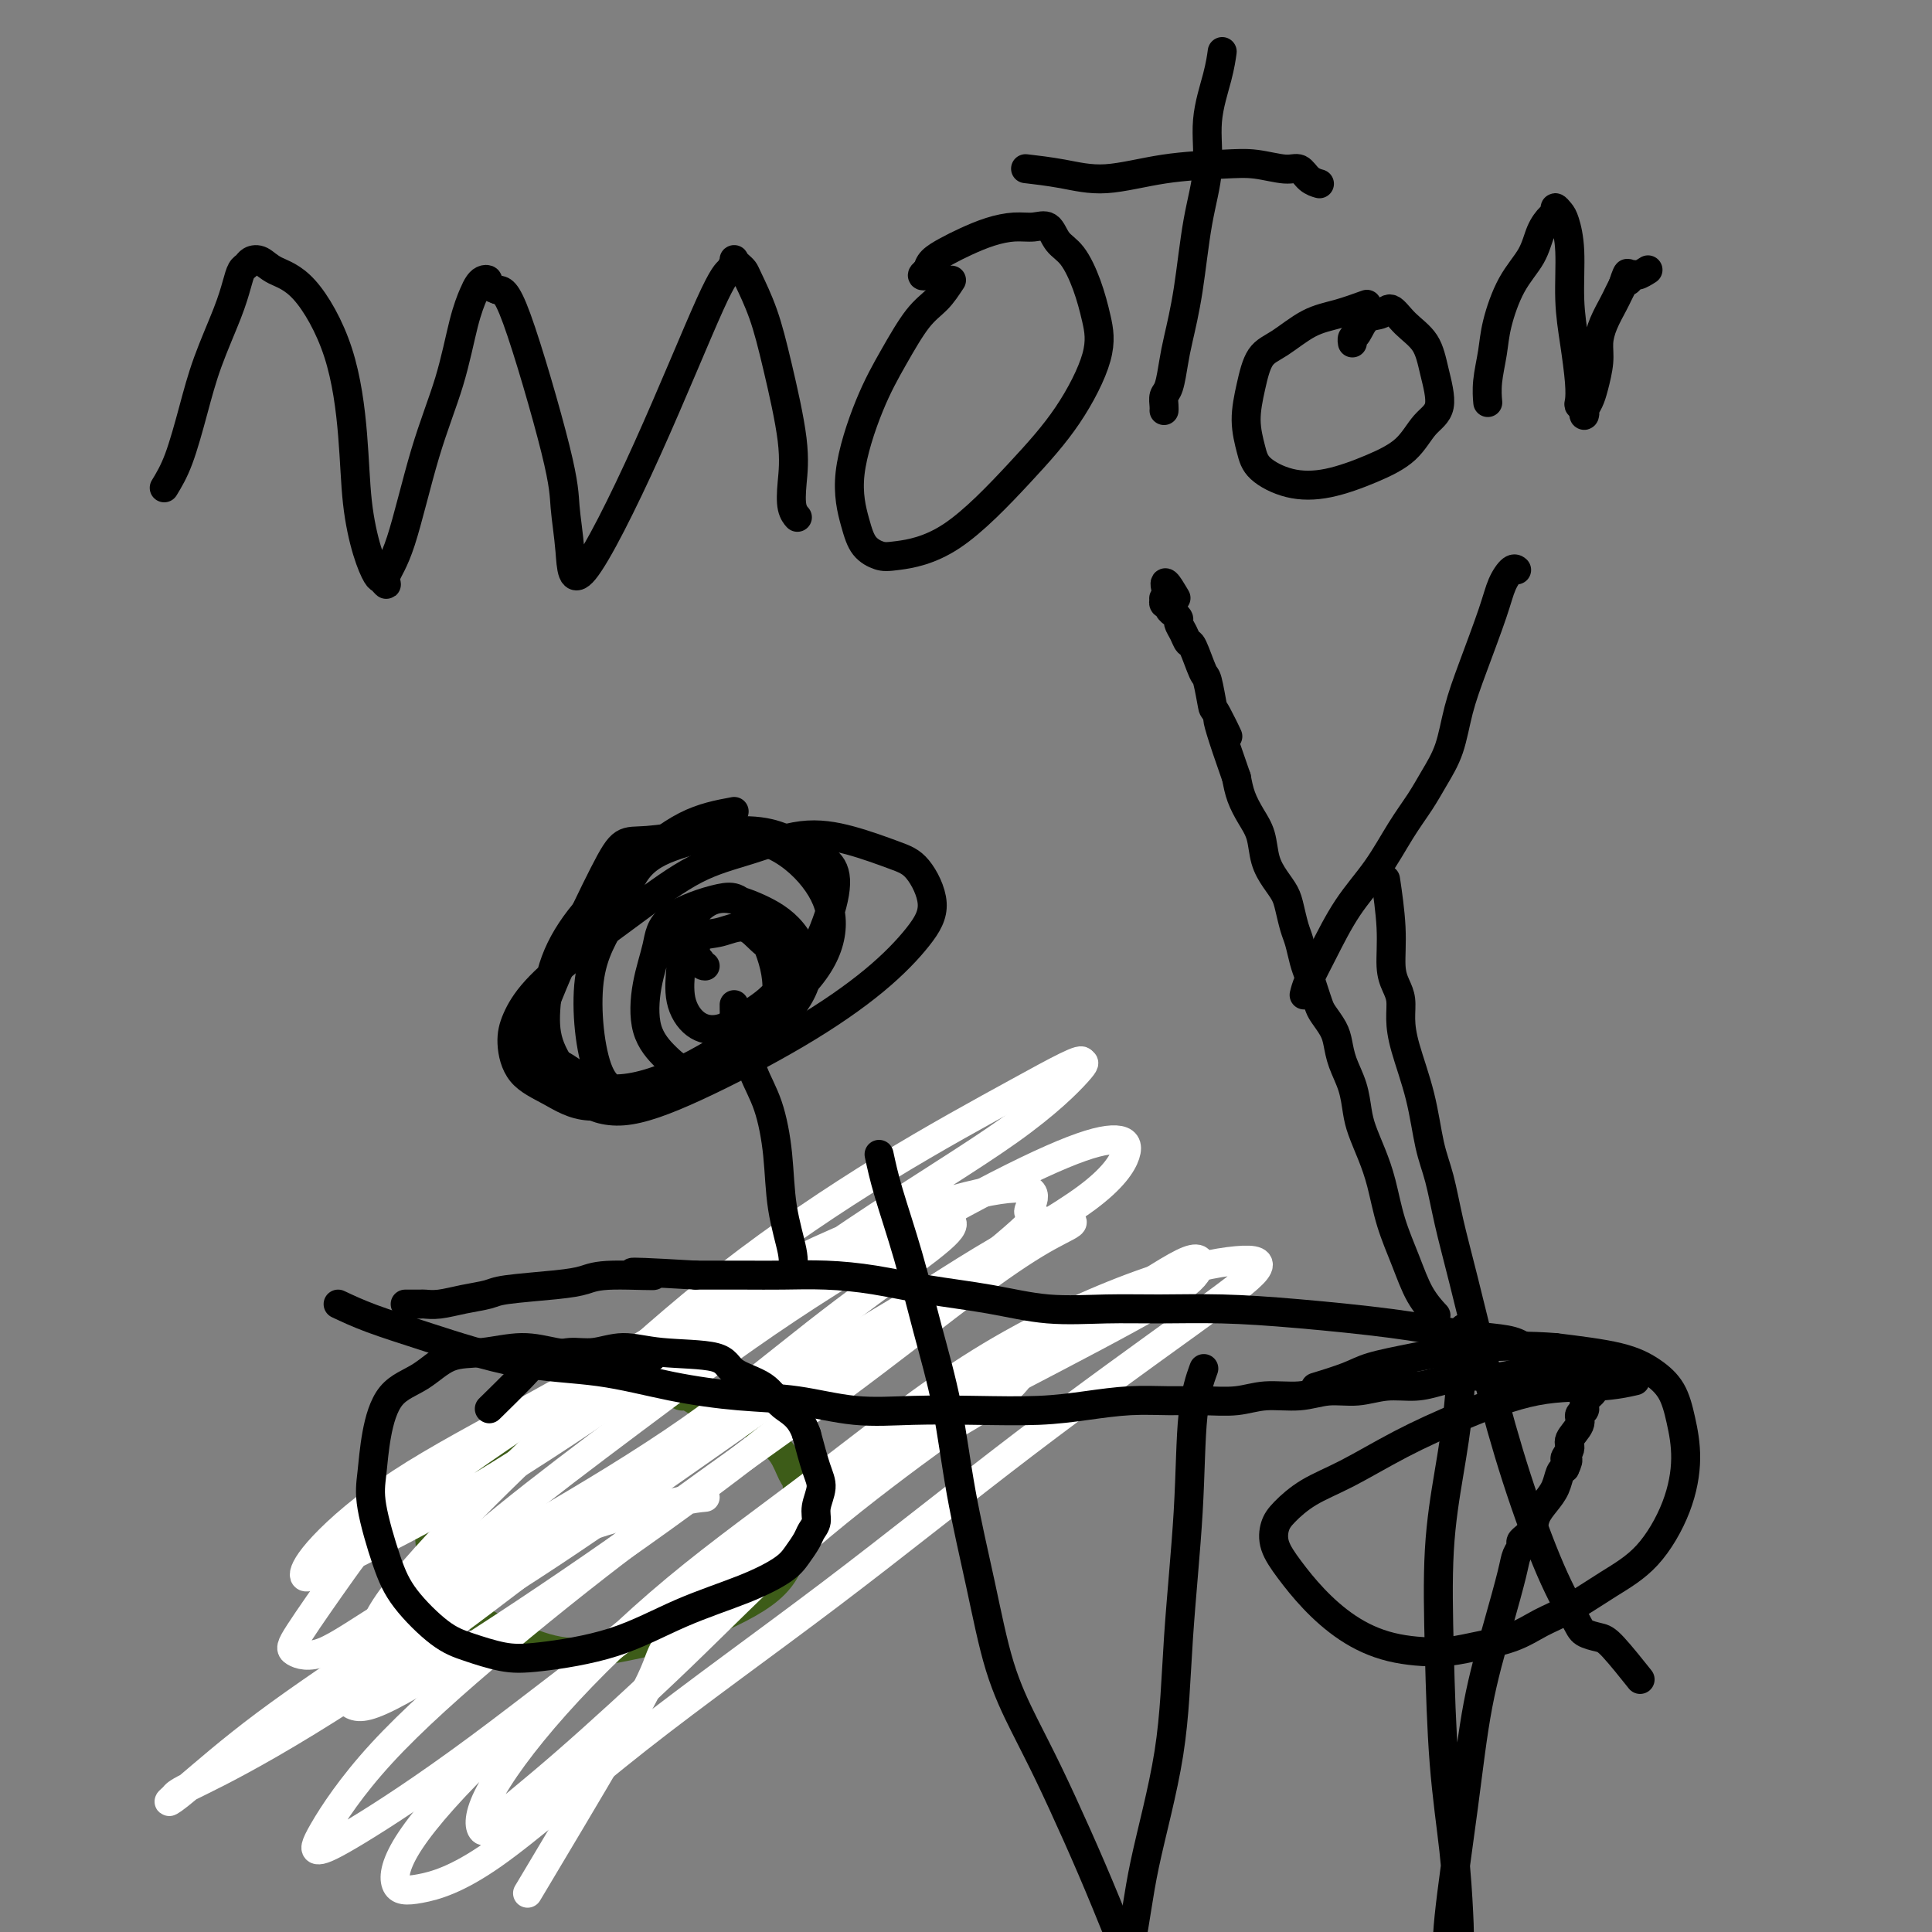 <svg viewBox='0 0 400 400' version='1.1' xmlns='http://www.w3.org/2000/svg' xmlns:xlink='http://www.w3.org/1999/xlink'><rect x="0" y="0" width="400" height="400" fill="#808080" stroke="none"/><g fill='none' stroke='#3D5C18' stroke-width='6' stroke-linecap='round' stroke-linejoin='round'><path d='M115,292c-0.012,0.012 -0.023,0.024 0,0c0.023,-0.024 0.082,-0.084 0,0c-0.082,0.084 -0.304,0.311 0,0c0.304,-0.311 1.136,-1.160 0,0c-1.136,1.160 -4.238,4.328 -8,7c-3.762,2.672 -8.184,4.847 -11,7c-2.816,2.153 -4.025,4.286 -5,6c-0.975,1.714 -1.716,3.011 -2,4c-0.284,0.989 -0.110,1.671 0,3c0.110,1.329 0.155,3.306 1,5c0.845,1.694 2.489,3.104 4,5c1.511,1.896 2.889,4.279 5,6c2.111,1.721 4.954,2.779 8,4c3.046,1.221 6.296,2.606 10,3c3.704,0.394 7.864,-0.204 12,-1c4.136,-0.796 8.250,-1.792 12,-3c3.750,-1.208 7.138,-2.630 10,-4c2.862,-1.370 5.198,-2.688 7,-4c1.802,-1.312 3.071,-2.620 4,-4c0.929,-1.380 1.517,-2.834 2,-4c0.483,-1.166 0.862,-2.046 1,-3c0.138,-0.954 0.035,-1.983 0,-3c-0.035,-1.017 -0.000,-2.023 0,-3c0.000,-0.977 -0.033,-1.927 0,-3c0.033,-1.073 0.132,-2.270 0,-3c-0.132,-0.730 -0.497,-0.994 -1,-2c-0.503,-1.006 -1.145,-2.754 -2,-4c-0.855,-1.246 -1.922,-1.989 -3,-3c-1.078,-1.011 -2.165,-2.289 -3,-3c-0.835,-0.711 -1.417,-0.856 -2,-1'/><path d='M154,294c-2.302,-2.400 -2.557,-1.901 -3,-2c-0.443,-0.099 -1.073,-0.796 -2,-1c-0.927,-0.204 -2.150,0.085 -3,0c-0.850,-0.085 -1.327,-0.545 -2,-1c-0.673,-0.455 -1.541,-0.907 -2,-1c-0.459,-0.093 -0.508,0.171 -1,0c-0.492,-0.171 -1.427,-0.778 -2,-1c-0.573,-0.222 -0.783,-0.060 -1,0c-0.217,0.060 -0.440,0.016 -1,0c-0.560,-0.016 -1.458,-0.004 -2,0c-0.542,0.004 -0.727,0.001 -1,0c-0.273,-0.001 -0.632,-0.000 -1,0c-0.368,0.000 -0.743,0.000 -1,0c-0.257,-0.000 -0.394,-0.000 -1,0c-0.606,0.000 -1.679,0.000 -2,0c-0.321,-0.000 0.110,-0.000 0,0c-0.110,0.000 -0.760,0.000 -1,0c-0.240,-0.000 -0.068,-0.000 0,0c0.068,0.000 0.034,0.000 0,0'/></g>
<g fill='none' stroke='#FFFFFF' stroke-width='6' stroke-linecap='round' stroke-linejoin='round'><path d='M146,310c-1.258,0.114 -2.517,0.229 -6,1c-3.483,0.771 -9.191,2.199 -15,4c-5.809,1.801 -11.719,3.976 -19,8c-7.281,4.024 -15.934,9.898 -25,16c-9.066,6.102 -18.547,12.431 -26,18c-7.453,5.569 -12.878,10.379 -16,13c-3.122,2.621 -3.940,3.054 -4,3c-0.060,-0.054 0.637,-0.594 1,-1c0.363,-0.406 0.390,-0.678 3,-2c2.610,-1.322 7.803,-3.694 17,-9c9.197,-5.306 22.399,-13.546 38,-25c15.601,-11.454 33.601,-26.121 52,-39c18.399,-12.879 37.197,-23.969 51,-32c13.803,-8.031 22.612,-13.001 28,-17c5.388,-3.999 7.354,-7.026 8,-9c0.646,-1.974 -0.029,-2.894 -2,-3c-1.971,-0.106 -5.239,0.603 -11,3c-5.761,2.397 -14.014,6.481 -24,12c-9.986,5.519 -21.706,12.473 -33,20c-11.294,7.527 -22.163,15.625 -32,23c-9.837,7.375 -18.643,14.025 -26,20c-7.357,5.975 -13.266,11.274 -18,16c-4.734,4.726 -8.294,8.880 -11,12c-2.706,3.120 -4.558,5.205 -5,7c-0.442,1.795 0.525,3.299 2,4c1.475,0.701 3.456,0.599 10,-3c6.544,-3.599 17.651,-10.697 30,-19c12.349,-8.303 25.940,-17.812 38,-27c12.060,-9.188 22.589,-18.054 31,-25c8.411,-6.946 14.706,-11.973 21,-17'/><path d='M203,262c15.847,-12.749 10.463,-10.123 10,-11c-0.463,-0.877 3.995,-5.259 -3,-5c-6.995,0.259 -25.443,5.157 -49,17c-23.557,11.843 -52.222,30.629 -68,42c-15.778,11.371 -18.670,15.327 -22,20c-3.330,4.673 -7.098,10.062 -9,13c-1.902,2.938 -1.939,3.423 -1,4c0.939,0.577 2.855,1.246 6,0c3.145,-1.246 7.518,-4.407 15,-9c7.482,-4.593 18.074,-10.617 29,-17c10.926,-6.383 22.188,-13.126 32,-20c9.812,-6.874 18.175,-13.881 26,-20c7.825,-6.119 15.113,-11.351 20,-15c4.887,-3.649 7.372,-5.715 8,-7c0.628,-1.285 -0.600,-1.789 -4,-1c-3.400,0.789 -8.973,2.870 -17,6c-8.027,3.130 -18.510,7.308 -30,13c-11.490,5.692 -23.989,12.896 -35,19c-11.011,6.104 -20.536,11.108 -28,16c-7.464,4.892 -12.867,9.673 -16,13c-3.133,3.327 -3.995,5.200 -4,6c-0.005,0.800 0.847,0.528 2,0c1.153,-0.528 2.606,-1.311 8,-4c5.394,-2.689 14.728,-7.285 26,-14c11.272,-6.715 24.482,-15.551 38,-25c13.518,-9.449 27.345,-19.512 40,-28c12.655,-8.488 24.138,-15.401 32,-21c7.862,-5.599 12.103,-9.886 14,-12c1.897,-2.114 1.448,-2.057 1,-2'/><path d='M224,220c0.658,-1.507 -5.196,1.724 -13,6c-7.804,4.276 -17.558,9.596 -28,16c-10.442,6.404 -21.574,13.891 -32,22c-10.426,8.109 -20.147,16.840 -29,25c-8.853,8.160 -16.837,15.749 -24,23c-7.163,7.251 -13.503,14.165 -17,19c-3.497,4.835 -4.149,7.590 -4,9c0.149,1.410 1.100,1.473 3,1c1.900,-0.473 4.750,-1.483 11,-5c6.250,-3.517 15.899,-9.543 27,-17c11.101,-7.457 23.655,-16.346 36,-25c12.345,-8.654 24.482,-17.072 35,-24c10.518,-6.928 19.419,-12.366 25,-15c5.581,-2.634 7.844,-2.466 8,-2c0.156,0.466 -1.796,1.228 -5,3c-3.204,1.772 -7.661,4.552 -15,10c-7.339,5.448 -17.560,13.564 -29,22c-11.440,8.436 -24.098,17.194 -36,26c-11.902,8.806 -23.046,17.662 -33,26c-9.954,8.338 -18.716,16.159 -25,23c-6.284,6.841 -10.088,12.700 -12,16c-1.912,3.300 -1.932,4.039 -1,4c0.932,-0.039 2.815,-0.855 8,-4c5.185,-3.145 13.673,-8.618 25,-17c11.327,-8.382 25.494,-19.675 41,-31c15.506,-11.325 32.353,-22.684 48,-33c15.647,-10.316 30.096,-19.590 40,-26c9.904,-6.410 15.263,-9.955 18,-11c2.737,-1.045 2.852,0.411 2,2c-0.852,1.589 -2.672,3.311 -9,7c-6.328,3.689 -17.164,9.344 -28,15'/><path d='M211,285c-13.332,7.474 -28.163,15.158 -42,24c-13.837,8.842 -26.679,18.841 -38,28c-11.321,9.159 -21.122,17.479 -29,25c-7.878,7.521 -13.834,14.243 -17,19c-3.166,4.757 -3.541,7.549 -3,9c0.541,1.451 1.997,1.560 5,1c3.003,-0.560 7.554,-1.791 15,-7c7.446,-5.209 17.787,-14.397 30,-24c12.213,-9.603 26.296,-19.623 40,-30c13.704,-10.377 27.028,-21.112 40,-31c12.972,-9.888 25.593,-18.928 34,-25c8.407,-6.072 12.599,-9.177 14,-11c1.401,-1.823 0.009,-2.363 -4,-2c-4.009,0.363 -10.635,1.630 -20,5c-9.365,3.370 -21.470,8.843 -33,16c-11.530,7.157 -22.485,15.997 -33,24c-10.515,8.003 -20.590,15.169 -30,23c-9.410,7.831 -18.156,16.327 -25,24c-6.844,7.673 -11.786,14.524 -14,19c-2.214,4.476 -1.698,6.578 -1,7c0.698,0.422 1.580,-0.835 4,-3c2.420,-2.165 6.378,-5.237 13,-11c6.622,-5.763 15.910,-14.216 24,-22c8.090,-7.784 14.984,-14.899 23,-22c8.016,-7.101 17.155,-14.188 25,-20c7.845,-5.812 14.397,-10.349 18,-13c3.603,-2.651 4.255,-3.415 4,-3c-0.255,0.415 -1.419,2.008 -4,4c-2.581,1.992 -6.580,4.382 -13,8c-6.420,3.618 -15.263,8.462 -23,14c-7.737,5.538 -14.369,11.769 -21,18'/><path d='M150,329c-12.317,9.831 -12.611,12.408 -14,16c-1.389,3.592 -3.874,8.198 -9,17c-5.126,8.802 -12.893,21.801 -16,27c-3.107,5.199 -1.553,2.600 0,0'/></g>
<g fill='none' stroke='#000000' stroke-width='6' stroke-linecap='round' stroke-linejoin='round'><path d='M135,281c-1.377,0.516 -2.754,1.032 -5,1c-2.246,-0.032 -5.362,-0.611 -8,-1c-2.638,-0.389 -4.797,-0.589 -7,-1c-2.203,-0.411 -4.449,-1.033 -7,-1c-2.551,0.033 -5.408,0.722 -8,1c-2.592,0.278 -4.918,0.145 -7,1c-2.082,0.855 -3.919,2.697 -6,4c-2.081,1.303 -4.405,2.065 -6,4c-1.595,1.935 -2.460,5.042 -3,8c-0.540,2.958 -0.753,5.765 -1,8c-0.247,2.235 -0.526,3.897 0,7c0.526,3.103 1.857,7.648 3,11c1.143,3.352 2.096,5.513 4,8c1.904,2.487 4.758,5.301 7,7c2.242,1.699 3.871,2.283 6,3c2.129,0.717 4.759,1.568 7,2c2.241,0.432 4.095,0.447 8,0c3.905,-0.447 9.861,-1.354 15,-3c5.139,-1.646 9.461,-4.030 14,-6c4.539,-1.970 9.296,-3.525 13,-5c3.704,-1.475 6.356,-2.870 8,-4c1.644,-1.130 2.282,-1.995 3,-3c0.718,-1.005 1.517,-2.148 2,-3c0.483,-0.852 0.649,-1.411 1,-2c0.351,-0.589 0.887,-1.208 1,-2c0.113,-0.792 -0.196,-1.759 0,-3c0.196,-1.241 0.899,-2.757 1,-4c0.101,-1.243 -0.400,-2.212 -1,-4c-0.600,-1.788 -1.300,-4.394 -2,-7'/><path d='M167,297c-1.290,-3.937 -3.515,-4.781 -5,-6c-1.485,-1.219 -2.230,-2.815 -4,-4c-1.770,-1.185 -4.566,-1.960 -6,-3c-1.434,-1.040 -1.506,-2.346 -4,-3c-2.494,-0.654 -7.409,-0.655 -11,-1c-3.591,-0.345 -5.858,-1.032 -8,-1c-2.142,0.032 -4.159,0.785 -6,1c-1.841,0.215 -3.507,-0.106 -5,0c-1.493,0.106 -2.815,0.639 -4,1c-1.185,0.361 -2.235,0.550 -3,1c-0.765,0.450 -1.244,1.160 -3,3c-1.756,1.840 -4.787,4.812 -6,6c-1.213,1.188 -0.606,0.594 0,0'/><path d='M338,286c0.497,-0.114 0.995,-0.227 0,0c-0.995,0.227 -3.481,0.795 -7,1c-3.519,0.205 -8.071,0.049 -13,1c-4.929,0.951 -10.234,3.010 -15,5c-4.766,1.990 -8.993,3.911 -13,6c-4.007,2.089 -7.794,4.347 -11,6c-3.206,1.653 -5.832,2.702 -8,4c-2.168,1.298 -3.877,2.845 -5,4c-1.123,1.155 -1.658,1.918 -2,3c-0.342,1.082 -0.491,2.482 0,4c0.491,1.518 1.620,3.154 3,5c1.380,1.846 3.009,3.904 5,6c1.991,2.096 4.345,4.231 7,6c2.655,1.769 5.612,3.172 9,4c3.388,0.828 7.208,1.080 10,1c2.792,-0.080 4.558,-0.491 7,-1c2.442,-0.509 5.561,-1.114 8,-2c2.439,-0.886 4.197,-2.053 6,-3c1.803,-0.947 3.650,-1.675 6,-3c2.350,-1.325 5.201,-3.248 8,-5c2.799,-1.752 5.544,-3.332 8,-6c2.456,-2.668 4.623,-6.422 6,-10c1.377,-3.578 1.964,-6.979 2,-10c0.036,-3.021 -0.479,-5.663 -1,-8c-0.521,-2.337 -1.047,-4.369 -2,-6c-0.953,-1.631 -2.334,-2.862 -4,-4c-1.666,-1.138 -3.619,-2.182 -7,-3c-3.381,-0.818 -8.191,-1.409 -13,-2'/><path d='M322,279c-4.978,-0.405 -10.921,-0.416 -16,0c-5.079,0.416 -9.292,1.261 -13,2c-3.708,0.739 -6.911,1.373 -9,2c-2.089,0.627 -3.062,1.246 -5,2c-1.938,0.754 -4.839,1.644 -6,2c-1.161,0.356 -0.580,0.178 0,0'/><path d='M70,270c2.034,0.956 4.067,1.912 7,3c2.933,1.088 6.765,2.309 12,4c5.235,1.691 11.872,3.852 18,5c6.128,1.148 11.747,1.282 17,2c5.253,0.718 10.139,2.021 15,3c4.861,0.979 9.697,1.635 14,2c4.303,0.365 8.072,0.438 12,1c3.928,0.562 8.014,1.612 12,2c3.986,0.388 7.873,0.114 12,0c4.127,-0.114 8.496,-0.069 13,0c4.504,0.069 9.143,0.162 13,0c3.857,-0.162 6.932,-0.578 10,-1c3.068,-0.422 6.127,-0.849 9,-1c2.873,-0.151 5.558,-0.025 8,0c2.442,0.025 4.640,-0.050 7,0c2.360,0.050 4.881,0.225 7,0c2.119,-0.225 3.835,-0.849 6,-1c2.165,-0.151 4.777,0.170 7,0c2.223,-0.170 4.057,-0.833 6,-1c1.943,-0.167 3.997,0.162 6,0c2.003,-0.162 3.957,-0.814 6,-1c2.043,-0.186 4.177,0.095 6,0c1.823,-0.095 3.337,-0.565 5,-1c1.663,-0.435 3.476,-0.835 5,-1c1.524,-0.165 2.759,-0.096 4,0c1.241,0.096 2.488,0.218 4,0c1.512,-0.218 3.289,-0.777 5,-1c1.711,-0.223 3.355,-0.112 5,0'/><path d='M321,284c23.188,-1.238 9.160,-0.332 5,0c-4.160,0.332 1.550,0.089 4,0c2.450,-0.089 1.639,-0.023 2,0c0.361,0.023 1.892,0.003 3,0c1.108,-0.003 1.793,0.010 2,0c0.207,-0.010 -0.063,-0.044 0,0c0.063,0.044 0.460,0.168 0,0c-0.460,-0.168 -1.777,-0.626 -3,-1c-1.223,-0.374 -2.351,-0.664 -4,-1c-1.649,-0.336 -3.818,-0.719 -6,-1c-2.182,-0.281 -4.376,-0.459 -6,-1c-1.624,-0.541 -2.678,-1.444 -4,-2c-1.322,-0.556 -2.910,-0.766 -5,-1c-2.090,-0.234 -4.680,-0.493 -8,-1c-3.320,-0.507 -7.369,-1.261 -13,-2c-5.631,-0.739 -12.844,-1.464 -19,-2c-6.156,-0.536 -11.256,-0.882 -16,-1c-4.744,-0.118 -9.132,-0.009 -13,0c-3.868,0.009 -7.216,-0.081 -11,0c-3.784,0.081 -8.003,0.333 -12,0c-3.997,-0.333 -7.771,-1.252 -12,-2c-4.229,-0.748 -8.913,-1.325 -13,-2c-4.087,-0.675 -7.576,-1.449 -11,-2c-3.424,-0.551 -6.784,-0.880 -10,-1c-3.216,-0.120 -6.289,-0.032 -9,0c-2.711,0.032 -5.060,0.009 -8,0c-2.940,-0.009 -6.470,-0.005 -10,0'/><path d='M144,264c-20.973,-1.225 -10.904,-0.287 -9,0c1.904,0.287 -4.355,-0.078 -8,0c-3.645,0.078 -4.676,0.598 -6,1c-1.324,0.402 -2.941,0.686 -6,1c-3.059,0.314 -7.559,0.659 -10,1c-2.441,0.341 -2.824,0.680 -4,1c-1.176,0.320 -3.146,0.622 -5,1c-1.854,0.378 -3.592,0.833 -5,1c-1.408,0.167 -2.486,0.045 -3,0c-0.514,-0.045 -0.463,-0.012 -1,0c-0.537,0.012 -1.660,0.003 -2,0c-0.340,-0.003 0.105,-0.001 0,0c-0.105,0.001 -0.759,0.000 -1,0c-0.241,-0.000 -0.069,-0.000 0,0c0.069,0.000 0.034,0.000 0,0'/><path d='M164,263c0.207,-0.936 0.413,-1.872 0,-4c-0.413,-2.128 -1.447,-5.448 -2,-9c-0.553,-3.552 -0.625,-7.335 -1,-11c-0.375,-3.665 -1.053,-7.213 -2,-10c-0.947,-2.787 -2.163,-4.814 -3,-7c-0.837,-2.186 -1.296,-4.532 -2,-6c-0.704,-1.468 -1.653,-2.057 -2,-3c-0.347,-0.943 -0.093,-2.239 0,-3c0.093,-0.761 0.025,-0.988 0,-1c-0.025,-0.012 -0.007,0.189 0,0c0.007,-0.189 0.002,-0.768 0,-1c-0.002,-0.232 -0.001,-0.116 0,0'/><path d='M152,168c-3.240,0.602 -6.480,1.204 -10,3c-3.520,1.796 -7.321,4.785 -11,8c-3.679,3.215 -7.235,6.657 -10,10c-2.765,3.343 -4.739,6.589 -6,10c-1.261,3.411 -1.811,6.987 -2,10c-0.189,3.013 -0.019,5.463 1,8c1.019,2.537 2.887,5.163 4,7c1.113,1.837 1.470,2.886 3,4c1.530,1.114 4.233,2.291 8,2c3.767,-0.291 8.599,-2.052 15,-5c6.401,-2.948 14.372,-7.083 21,-11c6.628,-3.917 11.911,-7.615 16,-11c4.089,-3.385 6.982,-6.458 9,-9c2.018,-2.542 3.160,-4.554 3,-7c-0.160,-2.446 -1.623,-5.326 -3,-7c-1.377,-1.674 -2.666,-2.142 -5,-3c-2.334,-0.858 -5.711,-2.106 -9,-3c-3.289,-0.894 -6.491,-1.435 -10,-1c-3.509,0.435 -7.327,1.847 -11,3c-3.673,1.153 -7.201,2.047 -11,4c-3.799,1.953 -7.870,4.964 -12,8c-4.130,3.036 -8.319,6.097 -12,9c-3.681,2.903 -6.854,5.647 -9,8c-2.146,2.353 -3.266,4.314 -4,6c-0.734,1.686 -1.084,3.098 -1,5c0.084,1.902 0.600,4.293 2,6c1.400,1.707 3.685,2.729 6,4c2.315,1.271 4.662,2.792 8,3c3.338,0.208 7.669,-0.896 12,-2'/><path d='M134,227c4.718,-2.025 10.514,-6.087 16,-10c5.486,-3.913 10.661,-7.677 15,-14c4.339,-6.323 7.842,-15.205 8,-20c0.158,-4.795 -3.028,-5.503 -6,-7c-2.972,-1.497 -5.729,-3.783 -12,-4c-6.271,-0.217 -16.057,1.635 -21,2c-4.943,0.365 -5.044,-0.758 -9,7c-3.956,7.758 -11.769,24.397 -14,32c-2.231,7.603 1.119,6.169 4,7c2.881,0.831 5.291,3.927 9,5c3.709,1.073 8.715,0.125 14,-2c5.285,-2.125 10.848,-5.426 16,-9c5.152,-3.574 9.892,-7.422 13,-11c3.108,-3.578 4.586,-6.888 5,-10c0.414,-3.112 -0.234,-6.028 -2,-9c-1.766,-2.972 -4.651,-6.000 -8,-8c-3.349,-2.000 -7.162,-2.971 -11,-3c-3.838,-0.029 -7.702,0.886 -11,2c-3.298,1.114 -6.029,2.429 -8,5c-1.971,2.571 -3.181,6.400 -5,10c-1.819,3.600 -4.247,6.973 -5,13c-0.753,6.027 0.168,14.709 2,19c1.832,4.291 4.573,4.191 7,4c2.427,-0.191 4.538,-0.475 8,-2c3.462,-1.525 8.275,-4.293 12,-7c3.725,-2.707 6.363,-5.354 9,-8'/><path d='M160,209c2.616,-6.335 -1.344,-14.674 -4,-19c-2.656,-4.326 -4.007,-4.641 -7,-4c-2.993,0.641 -7.628,2.236 -10,4c-2.372,1.764 -2.481,3.697 -3,6c-0.519,2.303 -1.446,4.976 -2,8c-0.554,3.024 -0.734,6.399 0,9c0.734,2.601 2.381,4.430 4,6c1.619,1.570 3.209,2.882 6,3c2.791,0.118 6.784,-0.958 10,-3c3.216,-2.042 5.656,-5.049 8,-8c2.344,-2.951 4.591,-5.844 5,-9c0.409,-3.156 -1.022,-6.573 -3,-9c-1.978,-2.427 -4.505,-3.863 -7,-5c-2.495,-1.137 -4.958,-1.975 -7,-2c-2.042,-0.025 -3.664,0.763 -5,2c-1.336,1.237 -2.386,2.922 -3,5c-0.614,2.078 -0.792,4.549 -1,7c-0.208,2.451 -0.445,4.881 0,7c0.445,2.119 1.573,3.925 3,5c1.427,1.075 3.155,1.418 5,1c1.845,-0.418 3.808,-1.599 6,-3c2.192,-1.401 4.615,-3.023 6,-5c1.385,-1.977 1.734,-4.308 1,-6c-0.734,-1.692 -2.551,-2.745 -4,-4c-1.449,-1.255 -2.529,-2.712 -4,-3c-1.471,-0.288 -3.332,0.593 -5,1c-1.668,0.407 -3.141,0.340 -4,1c-0.859,0.660 -1.102,2.046 -1,3c0.102,0.954 0.551,1.477 1,2'/><path d='M145,199c0.222,1.000 0.778,1.000 1,1c0.222,0.000 0.111,0.000 0,0'/><path d='M297,272c0.270,0.291 0.539,0.582 0,0c-0.539,-0.582 -1.887,-2.037 -3,-4c-1.113,-1.963 -1.989,-4.433 -3,-7c-1.011,-2.567 -2.155,-5.231 -3,-8c-0.845,-2.769 -1.391,-5.643 -2,-8c-0.609,-2.357 -1.280,-4.198 -2,-6c-0.720,-1.802 -1.488,-3.564 -2,-5c-0.512,-1.436 -0.766,-2.547 -1,-4c-0.234,-1.453 -0.448,-3.247 -1,-5c-0.552,-1.753 -1.443,-3.466 -2,-5c-0.557,-1.534 -0.779,-2.889 -1,-4c-0.221,-1.111 -0.440,-1.977 -1,-3c-0.560,-1.023 -1.459,-2.201 -2,-3c-0.541,-0.799 -0.722,-1.218 -1,-2c-0.278,-0.782 -0.652,-1.926 -1,-3c-0.348,-1.074 -0.671,-2.076 -1,-3c-0.329,-0.924 -0.665,-1.770 -1,-3c-0.335,-1.230 -0.670,-2.846 -1,-4c-0.330,-1.154 -0.656,-1.847 -1,-3c-0.344,-1.153 -0.707,-2.766 -1,-4c-0.293,-1.234 -0.515,-2.090 -1,-3c-0.485,-0.910 -1.233,-1.874 -2,-3c-0.767,-1.126 -1.554,-2.415 -2,-4c-0.446,-1.585 -0.553,-3.466 -1,-5c-0.447,-1.534 -1.236,-2.721 -2,-4c-0.764,-1.279 -1.504,-2.651 -2,-4c-0.496,-1.349 -0.748,-2.674 -1,-4'/><path d='M256,161c-6.687,-18.979 -2.904,-10.927 -2,-9c0.904,1.927 -1.071,-2.273 -2,-4c-0.929,-1.727 -0.812,-0.983 -1,-2c-0.188,-1.017 -0.680,-3.795 -1,-5c-0.320,-1.205 -0.468,-0.837 -1,-2c-0.532,-1.163 -1.448,-3.855 -2,-5c-0.552,-1.145 -0.740,-0.741 -1,-1c-0.260,-0.259 -0.590,-1.179 -1,-2c-0.410,-0.821 -0.898,-1.543 -1,-2c-0.102,-0.457 0.184,-0.648 0,-1c-0.184,-0.352 -0.838,-0.864 -1,-1c-0.162,-0.136 0.167,0.103 0,0c-0.167,-0.103 -0.830,-0.550 -1,-1c-0.170,-0.450 0.154,-0.905 0,-1c-0.154,-0.095 -0.787,0.171 -1,0c-0.213,-0.171 -0.005,-0.778 0,-1c0.005,-0.222 -0.191,-0.060 0,0c0.191,0.060 0.769,0.017 1,0c0.231,-0.017 0.116,-0.009 0,0'/><path d='M242,124c-1.956,-5.978 0.156,-2.422 1,-1c0.844,1.422 0.422,0.711 0,0'/><path d='M270,206c0.195,-0.811 0.390,-1.622 1,-3c0.610,-1.378 1.637,-3.323 3,-6c1.363,-2.677 3.064,-6.087 5,-9c1.936,-2.913 4.108,-5.329 6,-8c1.892,-2.671 3.503,-5.597 5,-8c1.497,-2.403 2.878,-4.282 4,-6c1.122,-1.718 1.985,-3.274 3,-5c1.015,-1.726 2.183,-3.623 3,-6c0.817,-2.377 1.283,-5.233 2,-8c0.717,-2.767 1.684,-5.445 3,-9c1.316,-3.555 2.979,-7.986 4,-11c1.021,-3.014 1.398,-4.612 2,-6c0.602,-1.388 1.429,-2.568 2,-3c0.571,-0.432 0.884,-0.116 1,0c0.116,0.116 0.033,0.033 0,0c-0.033,-0.033 -0.017,-0.017 0,0'/><path d='M34,101c0.991,-1.637 1.981,-3.274 3,-6c1.019,-2.726 2.066,-6.541 3,-10c0.934,-3.459 1.756,-6.562 3,-10c1.244,-3.438 2.910,-7.212 4,-10c1.090,-2.788 1.604,-4.591 2,-6c0.396,-1.409 0.673,-2.424 1,-3c0.327,-0.576 0.703,-0.713 1,-1c0.297,-0.287 0.516,-0.725 1,-1c0.484,-0.275 1.233,-0.386 2,0c0.767,0.386 1.553,1.271 3,2c1.447,0.729 3.556,1.303 6,4c2.444,2.697 5.222,7.518 7,13c1.778,5.482 2.556,11.625 3,17c0.444,5.375 0.554,9.981 1,14c0.446,4.019 1.228,7.451 2,10c0.772,2.549 1.535,4.216 2,5c0.465,0.784 0.633,0.684 1,1c0.367,0.316 0.934,1.049 1,1c0.066,-0.049 -0.369,-0.879 0,-2c0.369,-1.121 1.542,-2.534 3,-7c1.458,-4.466 3.203,-11.984 5,-18c1.797,-6.016 3.647,-10.530 5,-15c1.353,-4.470 2.209,-8.897 3,-12c0.791,-3.103 1.517,-4.881 2,-6c0.483,-1.119 0.723,-1.579 1,-2c0.277,-0.421 0.590,-0.804 1,-1c0.410,-0.196 0.918,-0.207 1,0c0.082,0.207 -0.262,0.630 0,1c0.262,0.370 1.131,0.685 2,1'/><path d='M103,60c0.913,0.196 1.696,-0.315 4,6c2.304,6.315 6.129,19.454 8,27c1.871,7.546 1.789,9.497 2,12c0.211,2.503 0.714,5.559 1,9c0.286,3.441 0.354,7.269 3,4c2.646,-3.269 7.871,-13.633 13,-25c5.129,-11.367 10.162,-23.736 13,-30c2.838,-6.264 3.482,-6.421 4,-7c0.518,-0.579 0.911,-1.578 1,-2c0.089,-0.422 -0.125,-0.266 0,0c0.125,0.266 0.588,0.642 1,1c0.412,0.358 0.773,0.697 1,1c0.227,0.303 0.320,0.568 1,2c0.680,1.432 1.947,4.029 3,7c1.053,2.971 1.894,6.317 3,11c1.106,4.683 2.479,10.705 3,15c0.521,4.295 0.192,6.864 0,9c-0.192,2.136 -0.247,3.841 0,5c0.247,1.159 0.797,1.774 1,2c0.203,0.226 0.058,0.065 0,0c-0.058,-0.065 -0.029,-0.032 0,0'/><path d='M197,58c-0.935,1.424 -1.870,2.849 -3,4c-1.130,1.151 -2.454,2.029 -4,4c-1.546,1.971 -3.313,5.035 -5,8c-1.687,2.965 -3.294,5.831 -5,10c-1.706,4.169 -3.511,9.640 -4,14c-0.489,4.360 0.340,7.609 1,10c0.660,2.391 1.152,3.925 2,5c0.848,1.075 2.051,1.690 3,2c0.949,0.310 1.642,0.315 4,0c2.358,-0.315 6.381,-0.949 11,-4c4.619,-3.051 9.835,-8.519 14,-13c4.165,-4.481 7.279,-7.974 10,-12c2.721,-4.026 5.049,-8.586 6,-12c0.951,-3.414 0.526,-5.683 0,-8c-0.526,-2.317 -1.155,-4.684 -2,-7c-0.845,-2.316 -1.908,-4.583 -3,-6c-1.092,-1.417 -2.212,-1.985 -3,-3c-0.788,-1.015 -1.242,-2.476 -2,-3c-0.758,-0.524 -1.819,-0.110 -3,0c-1.181,0.110 -2.481,-0.084 -4,0c-1.519,0.084 -3.258,0.445 -5,1c-1.742,0.555 -3.488,1.303 -5,2c-1.512,0.697 -2.792,1.341 -4,2c-1.208,0.659 -2.345,1.331 -3,2c-0.655,0.669 -0.827,1.334 -1,2'/><path d='M192,56c-2.022,1.467 -0.578,1.133 0,1c0.578,-0.133 0.289,-0.067 0,0'/><path d='M253,11c-0.013,0.096 -0.026,0.191 0,0c0.026,-0.191 0.092,-0.670 0,0c-0.092,0.670 -0.342,2.489 -1,5c-0.658,2.511 -1.724,5.715 -2,9c-0.276,3.285 0.238,6.652 0,10c-0.238,3.348 -1.229,6.676 -2,11c-0.771,4.324 -1.321,9.644 -2,14c-0.679,4.356 -1.488,7.748 -2,10c-0.512,2.252 -0.726,3.364 -1,5c-0.274,1.636 -0.609,3.798 -1,5c-0.391,1.202 -0.837,1.446 -1,2c-0.163,0.554 -0.044,1.418 0,2c0.044,0.582 0.013,0.880 0,1c-0.013,0.120 -0.006,0.060 0,0'/><path d='M213,35c-0.594,-0.069 -1.189,-0.137 0,0c1.189,0.137 4.160,0.481 7,1c2.840,0.519 5.548,1.215 9,1c3.452,-0.215 7.649,-1.341 12,-2c4.351,-0.659 8.856,-0.849 12,-1c3.144,-0.151 4.927,-0.261 7,0c2.073,0.261 4.437,0.893 6,1c1.563,0.107 2.326,-0.312 3,0c0.674,0.312 1.258,1.353 2,2c0.742,0.647 1.640,0.899 2,1c0.360,0.101 0.180,0.050 0,0'/><path d='M283,63c-2.010,0.726 -4.019,1.451 -6,2c-1.981,0.549 -3.933,0.921 -6,2c-2.067,1.079 -4.250,2.865 -6,4c-1.750,1.135 -3.068,1.619 -4,3c-0.932,1.381 -1.477,3.659 -2,6c-0.523,2.341 -1.025,4.745 -1,7c0.025,2.255 0.577,4.361 1,6c0.423,1.639 0.718,2.810 2,4c1.282,1.190 3.553,2.397 6,3c2.447,0.603 5.070,0.601 8,0c2.930,-0.601 6.166,-1.800 9,-3c2.834,-1.200 5.267,-2.400 7,-4c1.733,-1.600 2.767,-3.600 4,-5c1.233,-1.400 2.664,-2.202 3,-4c0.336,-1.798 -0.423,-4.594 -1,-7c-0.577,-2.406 -0.973,-4.423 -2,-6c-1.027,-1.577 -2.684,-2.713 -4,-4c-1.316,-1.287 -2.290,-2.724 -3,-3c-0.710,-0.276 -1.157,0.609 -2,1c-0.843,0.391 -2.082,0.287 -3,1c-0.918,0.713 -1.514,2.243 -2,3c-0.486,0.757 -0.862,0.742 -1,1c-0.138,0.258 -0.040,0.788 0,1c0.040,0.212 0.020,0.106 0,0'/><path d='M308,83c0.027,0.305 0.053,0.610 0,0c-0.053,-0.610 -0.187,-2.136 0,-4c0.187,-1.864 0.693,-4.067 1,-6c0.307,-1.933 0.414,-3.597 1,-6c0.586,-2.403 1.649,-5.547 3,-8c1.351,-2.453 2.988,-4.217 4,-6c1.012,-1.783 1.399,-3.585 2,-5c0.601,-1.415 1.418,-2.442 2,-3c0.582,-0.558 0.931,-0.647 1,-1c0.069,-0.353 -0.140,-0.972 0,-1c0.140,-0.028 0.629,0.534 1,1c0.371,0.466 0.625,0.837 1,2c0.375,1.163 0.871,3.117 1,6c0.129,2.883 -0.110,6.695 0,10c0.110,3.305 0.569,6.104 1,9c0.431,2.896 0.834,5.891 1,8c0.166,2.109 0.096,3.333 0,4c-0.096,0.667 -0.219,0.776 0,1c0.219,0.224 0.779,0.565 1,1c0.221,0.435 0.102,0.966 0,1c-0.102,0.034 -0.185,-0.430 0,-1c0.185,-0.570 0.640,-1.246 1,-2c0.360,-0.754 0.625,-1.585 1,-3c0.375,-1.415 0.860,-3.415 1,-5c0.140,-1.585 -0.065,-2.756 0,-4c0.065,-1.244 0.399,-2.560 1,-4c0.601,-1.440 1.470,-3.003 2,-4c0.530,-0.997 0.723,-1.428 1,-2c0.277,-0.572 0.639,-1.286 1,-2'/><path d='M336,59c1.411,-4.338 0.939,-1.685 1,-1c0.061,0.685 0.656,-0.600 1,-1c0.344,-0.400 0.439,0.085 1,0c0.561,-0.085 1.589,-0.738 2,-1c0.411,-0.262 0.206,-0.131 0,0'/><path d='M249,284c0.211,-0.583 0.421,-1.166 0,0c-0.421,1.166 -1.475,4.080 -2,9c-0.525,4.920 -0.523,11.847 -1,20c-0.477,8.153 -1.434,17.531 -2,26c-0.566,8.469 -0.742,16.029 -2,24c-1.258,7.971 -3.597,16.354 -5,23c-1.403,6.646 -1.869,11.556 -3,17c-1.131,5.444 -2.927,11.423 -5,16c-2.073,4.577 -4.422,7.753 -6,11c-1.578,3.247 -2.383,6.565 -3,10c-0.617,3.435 -1.046,6.987 -1,10c0.046,3.013 0.566,5.486 1,9c0.434,3.514 0.782,8.069 1,12c0.218,3.931 0.306,7.239 1,10c0.694,2.761 1.995,4.974 3,10c1.005,5.026 1.716,12.865 2,16c0.284,3.135 0.142,1.568 0,0'/><path d='M287,183c-0.119,-0.804 -0.238,-1.608 0,0c0.238,1.608 0.834,5.629 1,9c0.166,3.371 -0.098,6.091 0,8c0.098,1.909 0.558,3.006 1,4c0.442,0.994 0.867,1.885 1,3c0.133,1.115 -0.025,2.454 0,4c0.025,1.546 0.233,3.298 1,6c0.767,2.702 2.094,6.354 3,10c0.906,3.646 1.392,7.287 2,10c0.608,2.713 1.339,4.497 2,7c0.661,2.503 1.253,5.723 2,9c0.747,3.277 1.650,6.611 3,12c1.350,5.389 3.148,12.834 5,20c1.852,7.166 3.760,14.053 6,21c2.240,6.947 4.813,13.954 7,19c2.187,5.046 3.988,8.131 5,10c1.012,1.869 1.235,2.523 2,3c0.765,0.477 2.071,0.777 3,1c0.929,0.223 1.481,0.368 3,2c1.519,1.632 4.005,4.752 5,6c0.995,1.248 0.497,0.624 0,0'/><path d='M182,239c0.486,2.264 0.972,4.529 2,8c1.028,3.471 2.599,8.149 4,13c1.401,4.851 2.631,9.875 4,15c1.369,5.125 2.875,10.353 4,16c1.125,5.647 1.867,11.715 3,18c1.133,6.285 2.657,12.786 4,19c1.343,6.214 2.503,12.139 4,17c1.497,4.861 3.329,8.657 5,12c1.671,3.343 3.179,6.234 5,10c1.821,3.766 3.953,8.407 6,13c2.047,4.593 4.007,9.140 6,14c1.993,4.860 4.019,10.035 6,14c1.981,3.965 3.918,6.721 7,13c3.082,6.279 7.309,16.080 9,20c1.691,3.920 0.845,1.960 0,0'/><path d='M303,275c-0.256,5.533 -0.511,11.066 -1,16c-0.489,4.934 -1.210,9.269 -2,14c-0.790,4.731 -1.648,9.859 -2,16c-0.352,6.141 -0.198,13.295 0,21c0.198,7.705 0.442,15.963 1,23c0.558,7.037 1.432,12.855 2,18c0.568,5.145 0.832,9.618 1,13c0.168,3.382 0.241,5.674 0,8c-0.241,2.326 -0.797,4.688 -1,6c-0.203,1.312 -0.054,1.575 0,2c0.054,0.425 0.011,1.010 0,1c-0.011,-0.010 0.009,-0.617 0,-1c-0.009,-0.383 -0.046,-0.542 0,-1c0.046,-0.458 0.174,-1.213 0,-2c-0.174,-0.787 -0.651,-1.605 -1,-3c-0.349,-1.395 -0.570,-3.367 0,-9c0.570,-5.633 1.931,-14.927 3,-23c1.069,-8.073 1.846,-14.927 3,-21c1.154,-6.073 2.686,-11.367 4,-16c1.314,-4.633 2.412,-8.606 3,-11c0.588,-2.394 0.668,-3.211 1,-4c0.332,-0.789 0.918,-1.551 1,-2c0.082,-0.449 -0.339,-0.584 0,-1c0.339,-0.416 1.439,-1.113 2,-2c0.561,-0.887 0.584,-1.964 1,-3c0.416,-1.036 1.225,-2.030 2,-3c0.775,-0.970 1.516,-1.915 2,-3c0.484,-1.085 0.710,-2.310 1,-3c0.290,-0.690 0.645,-0.845 1,-1'/><path d='M324,304c1.323,-2.674 0.129,-1.858 0,-2c-0.129,-0.142 0.806,-1.242 1,-2c0.194,-0.758 -0.355,-1.173 0,-2c0.355,-0.827 1.612,-2.067 2,-3c0.388,-0.933 -0.093,-1.561 0,-2c0.093,-0.439 0.760,-0.691 1,-1c0.240,-0.309 0.054,-0.675 0,-1c-0.054,-0.325 0.024,-0.609 0,-1c-0.024,-0.391 -0.151,-0.888 0,-1c0.151,-0.112 0.579,0.162 1,0c0.421,-0.162 0.835,-0.761 1,-1c0.165,-0.239 0.083,-0.120 0,0'/></g>
</svg>